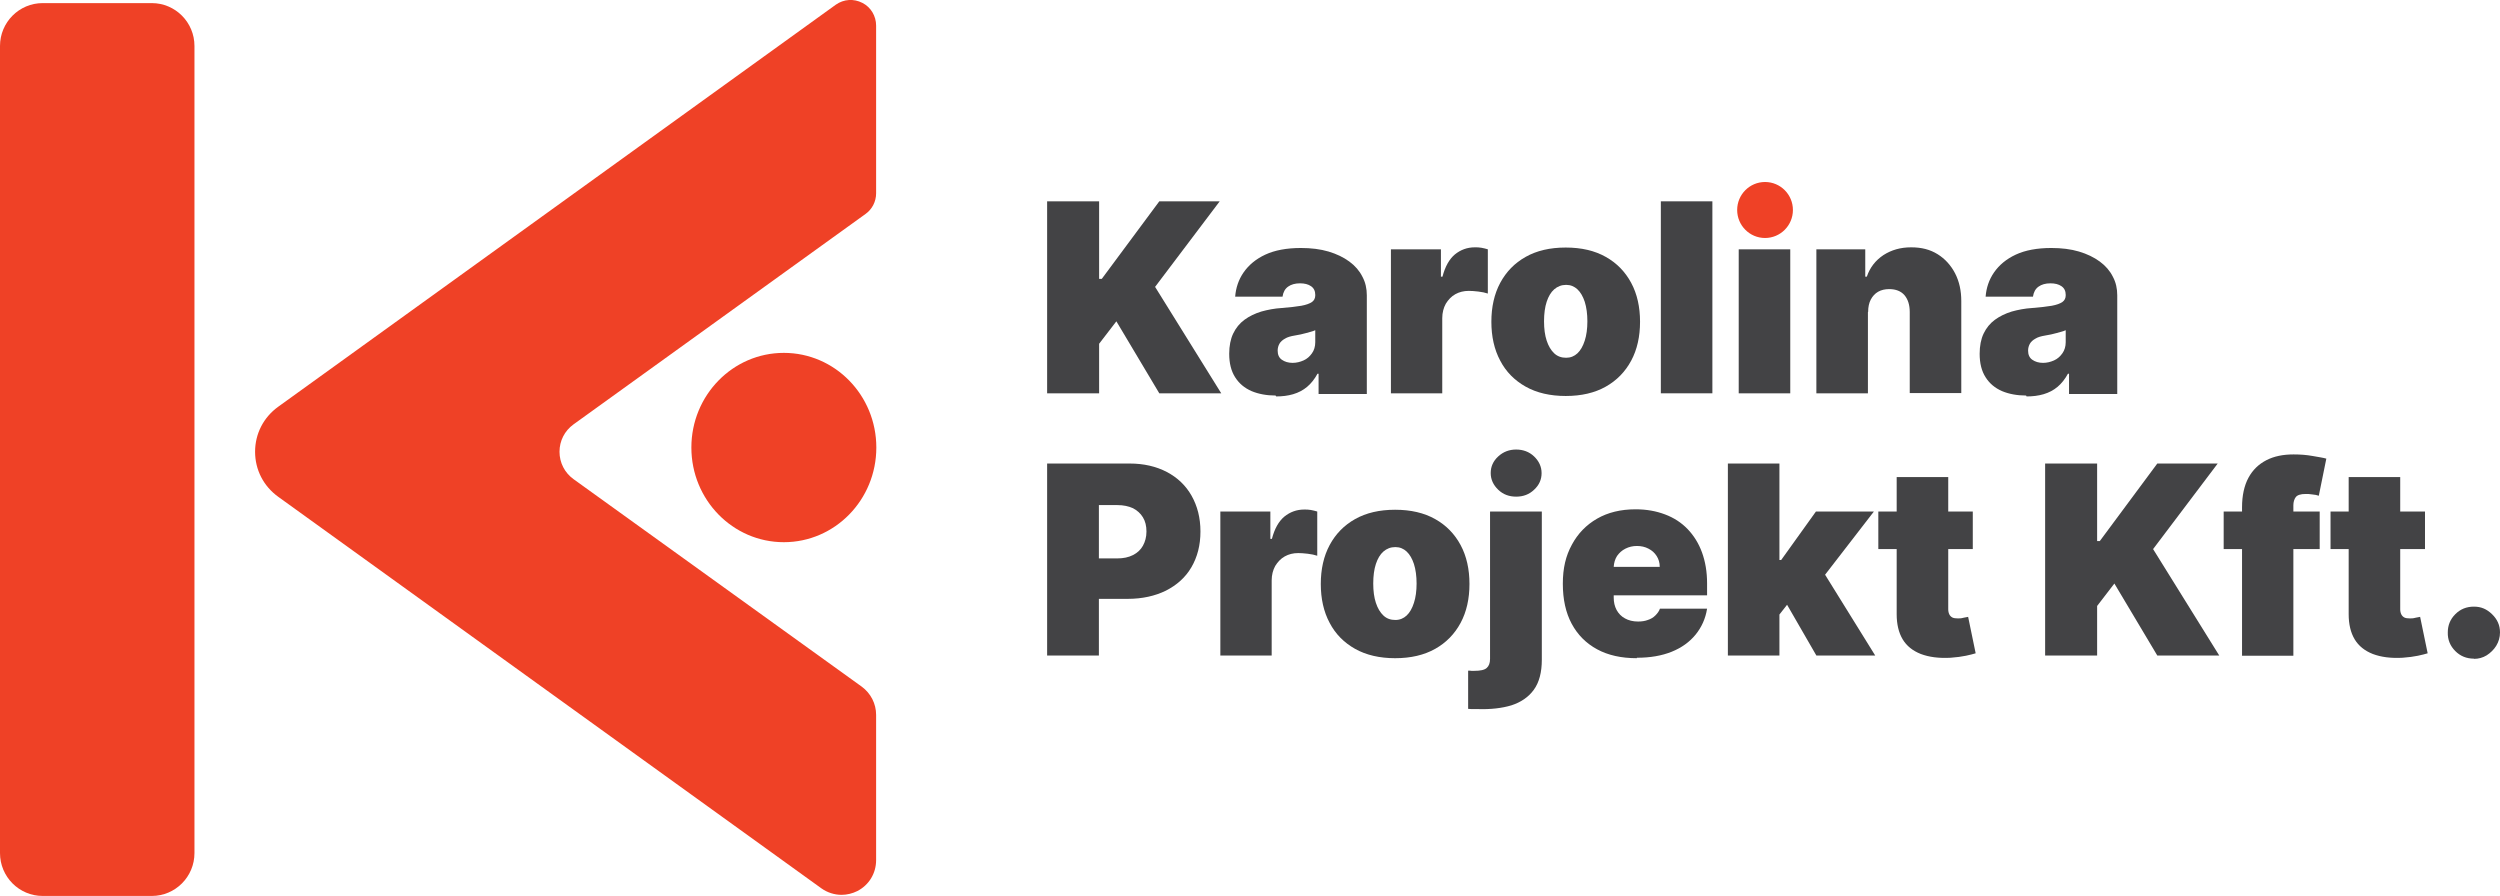 <?xml version="1.0" encoding="UTF-8"?>
<svg xmlns="http://www.w3.org/2000/svg" width="173" height="62" viewBox="0 0 173 62" fill="none">
  <g clip-path="url(#clip0_2022_2)">
    <path d="M72.461 27.217V13.932H76.059V19.298H76.243L80.223 13.932H84.403L79.932 19.852L84.51 27.217H80.223L77.253 22.235L76.059 23.788V27.217H72.461Z" fill="#434345"></path>
    <path d="M88.276 27.371C87.648 27.371 87.082 27.264 86.607 27.064C86.117 26.848 85.75 26.541 85.474 26.11C85.199 25.68 85.061 25.142 85.061 24.48C85.061 23.942 85.153 23.465 85.337 23.081C85.52 22.697 85.781 22.374 86.117 22.128C86.454 21.882 86.837 21.697 87.281 21.559C87.725 21.436 88.199 21.343 88.705 21.313C89.256 21.267 89.7 21.22 90.052 21.159C90.389 21.097 90.634 21.005 90.787 20.898C90.94 20.79 91.016 20.636 91.016 20.436V20.405C91.016 20.144 90.924 19.944 90.725 19.806C90.526 19.667 90.266 19.606 89.96 19.606C89.623 19.606 89.348 19.683 89.133 19.837C88.919 19.99 88.796 20.221 88.751 20.528H85.474C85.52 19.929 85.704 19.36 86.056 18.852C86.408 18.345 86.898 17.93 87.556 17.622C88.215 17.315 89.041 17.161 90.021 17.161C90.725 17.161 91.368 17.238 91.935 17.407C92.501 17.576 92.976 17.807 93.374 18.099C93.772 18.391 94.078 18.745 94.277 19.145C94.492 19.544 94.584 19.975 94.584 20.436V27.264H91.246V25.864H91.169C90.971 26.233 90.725 26.541 90.45 26.771C90.174 27.002 89.853 27.171 89.485 27.279C89.118 27.387 88.735 27.433 88.307 27.433L88.276 27.371ZM89.439 25.111C89.715 25.111 89.96 25.049 90.205 24.942C90.45 24.834 90.634 24.665 90.787 24.45C90.94 24.234 91.016 23.973 91.016 23.681V22.85C90.924 22.896 90.817 22.927 90.71 22.958C90.603 22.989 90.496 23.02 90.373 23.05C90.251 23.081 90.128 23.112 90.006 23.142C89.868 23.173 89.73 23.189 89.593 23.219C89.317 23.266 89.087 23.327 88.919 23.435C88.751 23.527 88.613 23.65 88.536 23.788C88.46 23.927 88.414 24.081 88.414 24.265C88.414 24.542 88.506 24.757 88.705 24.895C88.904 25.034 89.149 25.111 89.455 25.111H89.439Z" fill="#434345"></path>
    <path d="M96.252 27.217V17.253H99.712V19.145H99.82C100.003 18.437 100.294 17.93 100.677 17.607C101.075 17.284 101.534 17.115 102.055 17.115C102.208 17.115 102.361 17.115 102.514 17.145C102.667 17.176 102.82 17.207 102.958 17.253V20.313C102.774 20.252 102.56 20.206 102.3 20.175C102.039 20.144 101.825 20.129 101.641 20.129C101.289 20.129 100.983 20.206 100.707 20.359C100.432 20.513 100.218 20.744 100.049 21.02C99.896 21.297 99.804 21.636 99.804 22.02V27.217H96.237H96.252Z" fill="#434345"></path>
    <path d="M108.347 27.402C107.275 27.402 106.341 27.187 105.576 26.756C104.81 26.326 104.213 25.726 103.815 24.957C103.402 24.188 103.203 23.281 103.203 22.266C103.203 21.251 103.402 20.344 103.815 19.575C104.229 18.806 104.81 18.206 105.576 17.776C106.341 17.345 107.26 17.13 108.347 17.13C109.434 17.13 110.353 17.345 111.118 17.776C111.884 18.206 112.465 18.806 112.879 19.575C113.292 20.344 113.491 21.251 113.491 22.266C113.491 23.281 113.292 24.188 112.879 24.957C112.465 25.726 111.884 26.326 111.118 26.756C110.353 27.187 109.434 27.402 108.347 27.402ZM108.378 24.757C108.684 24.757 108.944 24.649 109.158 24.45C109.373 24.25 109.541 23.957 109.664 23.573C109.786 23.204 109.847 22.743 109.847 22.235C109.847 21.728 109.786 21.267 109.664 20.882C109.541 20.513 109.373 20.221 109.158 20.021C108.944 19.821 108.684 19.713 108.378 19.713C108.056 19.713 107.781 19.821 107.551 20.021C107.321 20.221 107.153 20.513 107.03 20.882C106.908 21.251 106.847 21.712 106.847 22.235C106.847 22.758 106.908 23.204 107.03 23.573C107.153 23.942 107.321 24.234 107.551 24.45C107.781 24.665 108.056 24.757 108.378 24.757Z" fill="#434345"></path>
    <path d="M118.497 13.932V27.217H114.93V13.932H118.497Z" fill="#434345"></path>
    <path d="M120.319 27.217V17.253H123.886V27.217H120.319ZM122.095 16.207C121.605 16.207 121.192 16.054 120.855 15.731C120.518 15.408 120.335 15.023 120.335 14.578C120.335 14.132 120.503 13.747 120.855 13.424C121.207 13.101 121.621 12.947 122.095 12.947C122.57 12.947 122.998 13.101 123.335 13.424C123.672 13.747 123.856 14.132 123.856 14.578C123.856 15.023 123.687 15.408 123.335 15.731C122.998 16.054 122.585 16.207 122.095 16.207Z" fill="#434345"></path>
    <path d="M129.26 21.605V27.217H125.693V17.253H129.076V19.145H129.184C129.398 18.514 129.781 18.022 130.332 17.653C130.883 17.299 131.511 17.115 132.245 17.115C132.98 17.115 133.562 17.268 134.083 17.591C134.603 17.914 135.001 18.36 135.292 18.914C135.583 19.483 135.721 20.113 135.721 20.836V27.202H132.154V21.589C132.154 21.097 132.031 20.713 131.786 20.421C131.541 20.144 131.189 20.006 130.73 20.006C130.439 20.006 130.179 20.067 129.964 20.19C129.75 20.313 129.582 20.498 129.459 20.728C129.337 20.959 129.275 21.251 129.275 21.574L129.26 21.605Z" fill="#434345"></path>
    <path d="M140.207 27.371C139.579 27.371 139.012 27.264 138.538 27.064C138.048 26.848 137.68 26.541 137.405 26.11C137.129 25.68 136.992 25.142 136.992 24.48C136.992 23.942 137.083 23.465 137.267 23.081C137.451 22.697 137.711 22.374 138.048 22.128C138.385 21.882 138.767 21.697 139.211 21.559C139.655 21.436 140.13 21.343 140.635 21.313C141.186 21.267 141.63 21.22 141.982 21.159C142.319 21.097 142.564 21.005 142.717 20.898C142.87 20.79 142.947 20.636 142.947 20.436V20.405C142.947 20.144 142.855 19.944 142.656 19.806C142.457 19.667 142.197 19.606 141.891 19.606C141.554 19.606 141.278 19.683 141.064 19.837C140.85 19.99 140.727 20.221 140.681 20.528H137.405C137.451 19.929 137.635 19.36 137.987 18.852C138.339 18.345 138.829 17.93 139.487 17.622C140.145 17.315 140.972 17.161 141.952 17.161C142.656 17.161 143.299 17.238 143.866 17.407C144.432 17.576 144.907 17.807 145.305 18.099C145.703 18.391 146.009 18.745 146.208 19.145C146.422 19.544 146.514 19.975 146.514 20.436V27.264H143.177V25.864H143.1C142.901 26.233 142.656 26.541 142.381 26.771C142.105 27.002 141.783 27.171 141.416 27.279C141.049 27.387 140.666 27.433 140.237 27.433L140.207 27.371ZM141.37 25.111C141.646 25.111 141.891 25.049 142.136 24.942C142.381 24.834 142.564 24.665 142.717 24.45C142.87 24.234 142.947 23.973 142.947 23.681V22.85C142.855 22.896 142.748 22.927 142.641 22.958C142.534 22.989 142.426 23.02 142.304 23.05C142.182 23.081 142.059 23.112 141.937 23.142C141.799 23.173 141.661 23.189 141.523 23.219C141.248 23.266 141.018 23.327 140.85 23.435C140.681 23.527 140.543 23.65 140.467 23.788C140.39 23.927 140.344 24.081 140.344 24.265C140.344 24.542 140.436 24.757 140.635 24.895C140.834 25.034 141.079 25.111 141.385 25.111H141.37Z" fill="#434345"></path>
    <path d="M72.461 45.362V32.076H78.171C79.151 32.076 80.009 32.276 80.744 32.661C81.478 33.045 82.06 33.599 82.458 34.306C82.856 35.013 83.071 35.828 83.071 36.782C83.071 37.735 82.856 38.55 82.443 39.258C82.03 39.965 81.433 40.488 80.682 40.872C79.932 41.241 79.044 41.441 78.034 41.441H74.62V38.642H77.314C77.743 38.642 78.095 38.566 78.401 38.412C78.707 38.258 78.937 38.043 79.09 37.766C79.243 37.489 79.335 37.166 79.335 36.782C79.335 36.397 79.258 36.074 79.09 35.798C78.922 35.521 78.692 35.321 78.401 35.167C78.095 35.029 77.743 34.952 77.314 34.952H76.043V45.362H72.446H72.461Z" fill="#434345"></path>
    <path d="M84.448 45.362V35.398H87.909V37.289H88.016C88.199 36.582 88.49 36.075 88.873 35.752C89.271 35.429 89.73 35.26 90.251 35.26C90.404 35.26 90.557 35.26 90.71 35.29C90.863 35.321 91.016 35.352 91.154 35.398V38.458C90.971 38.396 90.756 38.35 90.496 38.319C90.236 38.289 90.021 38.273 89.838 38.273C89.485 38.273 89.179 38.35 88.904 38.504C88.628 38.658 88.414 38.889 88.245 39.165C88.092 39.442 88 39.78 88 40.165V45.362H84.433H84.448Z" fill="#434345"></path>
    <path d="M96.543 45.547C95.472 45.547 94.538 45.331 93.772 44.901C93.007 44.47 92.41 43.871 92.011 43.102C91.598 42.333 91.399 41.426 91.399 40.411C91.399 39.396 91.598 38.489 92.011 37.72C92.425 36.951 93.007 36.351 93.772 35.921C94.538 35.49 95.456 35.275 96.543 35.275C97.63 35.275 98.549 35.49 99.314 35.921C100.08 36.351 100.662 36.951 101.075 37.72C101.488 38.489 101.687 39.396 101.687 40.411C101.687 41.426 101.488 42.333 101.075 43.102C100.662 43.871 100.08 44.47 99.314 44.901C98.549 45.331 97.63 45.547 96.543 45.547ZM96.558 42.902C96.865 42.902 97.125 42.794 97.339 42.594C97.554 42.394 97.722 42.102 97.844 41.718C97.967 41.349 98.028 40.888 98.028 40.38C98.028 39.873 97.967 39.411 97.844 39.027C97.722 38.658 97.554 38.366 97.339 38.166C97.125 37.966 96.865 37.858 96.558 37.858C96.237 37.858 95.961 37.966 95.732 38.166C95.502 38.366 95.334 38.658 95.211 39.027C95.089 39.396 95.028 39.857 95.028 40.38C95.028 40.903 95.089 41.349 95.211 41.718C95.334 42.087 95.502 42.379 95.732 42.594C95.961 42.81 96.237 42.902 96.558 42.902Z" fill="#434345"></path>
    <path d="M103.126 35.398H106.694V45.654C106.694 46.531 106.51 47.223 106.142 47.73C105.775 48.238 105.254 48.591 104.596 48.807C103.938 49.007 103.142 49.099 102.254 49.068C102.162 49.068 102.07 49.068 101.963 49.068C101.856 49.068 101.749 49.068 101.595 49.053V46.408C101.687 46.408 101.749 46.408 101.825 46.423C101.886 46.423 101.948 46.423 102.009 46.423C102.437 46.423 102.728 46.362 102.881 46.223C103.035 46.085 103.111 45.885 103.111 45.593V35.413L103.126 35.398ZM104.918 34.368C104.428 34.368 104.014 34.214 103.678 33.891C103.341 33.568 103.157 33.184 103.157 32.738C103.157 32.292 103.325 31.907 103.678 31.584C104.03 31.261 104.443 31.108 104.918 31.108C105.392 31.108 105.821 31.261 106.158 31.584C106.495 31.907 106.678 32.292 106.678 32.738C106.678 33.184 106.51 33.568 106.158 33.891C105.821 34.214 105.408 34.368 104.918 34.368Z" fill="#434345"></path>
    <path d="M113.261 45.547C112.205 45.547 111.286 45.347 110.521 44.932C109.756 44.517 109.174 43.932 108.76 43.163C108.347 42.394 108.148 41.472 108.148 40.395C108.148 39.319 108.347 38.473 108.776 37.689C109.189 36.92 109.771 36.321 110.521 35.89C111.271 35.459 112.159 35.244 113.185 35.244C113.935 35.244 114.609 35.367 115.221 35.598C115.833 35.828 116.354 36.167 116.783 36.613C117.211 37.059 117.548 37.597 117.778 38.227C118.007 38.858 118.13 39.565 118.13 40.365V41.195H109.266V39.227H114.854C114.854 38.935 114.777 38.689 114.639 38.473C114.502 38.258 114.318 38.089 114.073 37.966C113.843 37.843 113.568 37.781 113.277 37.781C112.986 37.781 112.726 37.843 112.481 37.966C112.236 38.089 112.052 38.258 111.899 38.473C111.761 38.689 111.685 38.95 111.669 39.227V41.349C111.669 41.672 111.73 41.949 111.868 42.21C112.006 42.456 112.19 42.656 112.45 42.794C112.695 42.933 113.001 43.01 113.353 43.01C113.598 43.01 113.828 42.979 114.027 42.902C114.226 42.84 114.41 42.733 114.547 42.594C114.685 42.456 114.808 42.302 114.869 42.118H118.13C118.023 42.81 117.747 43.409 117.334 43.917C116.92 44.424 116.369 44.824 115.68 45.101C114.991 45.378 114.195 45.516 113.277 45.516L113.261 45.547Z" fill="#434345"></path>
    <path d="M119.569 45.362V32.076H123.136V45.362H119.569ZM122.769 43.009L122.799 38.75H123.259L125.662 35.398H129.673L125.647 40.611H124.637L122.769 42.994V43.009ZM125.693 45.362L123.412 41.41L125.739 38.873L129.765 45.362H125.678H125.693Z" fill="#434345"></path>
    <path d="M136.517 35.398V37.996H129.98V35.398H136.517ZM131.25 33.014H134.818V42.164C134.818 42.302 134.848 42.425 134.894 42.517C134.94 42.61 135.017 42.687 135.108 42.733C135.2 42.779 135.338 42.794 135.491 42.794C135.598 42.794 135.721 42.794 135.874 42.748C136.012 42.717 136.119 42.702 136.195 42.687L136.716 45.208C136.563 45.255 136.333 45.316 136.042 45.377C135.751 45.439 135.399 45.485 134.986 45.516C134.175 45.562 133.486 45.47 132.919 45.255C132.368 45.039 131.939 44.701 131.664 44.24C131.388 43.778 131.25 43.194 131.25 42.502V33.014Z" fill="#434345"></path>
    <path d="M141.523 45.362V32.076H145.121V37.443H145.305L149.285 32.076H153.465L148.994 37.997L153.572 45.362H149.285L146.315 40.38L145.121 41.933V45.362H141.523Z" fill="#434345"></path>
    <path d="M160.523 35.398V37.997H153.878V35.398H160.523ZM155.149 45.362V35.106C155.149 34.291 155.302 33.599 155.593 33.061C155.884 32.522 156.297 32.123 156.833 31.846C157.369 31.569 157.996 31.446 158.716 31.446C159.175 31.446 159.604 31.477 160.033 31.554C160.461 31.631 160.783 31.677 160.982 31.738L160.461 34.306C160.339 34.26 160.186 34.229 160.002 34.214C159.834 34.183 159.681 34.183 159.543 34.183C159.206 34.183 158.976 34.26 158.869 34.398C158.762 34.537 158.701 34.737 158.701 34.967V45.378H155.134L155.149 45.362Z" fill="#434345"></path>
    <path d="M167.81 35.398V37.996H161.273V35.398H167.81ZM162.528 33.014H166.095V42.164C166.095 42.302 166.126 42.425 166.172 42.517C166.218 42.61 166.294 42.687 166.386 42.733C166.478 42.779 166.616 42.794 166.769 42.794C166.876 42.794 166.999 42.794 167.152 42.748C167.289 42.717 167.397 42.702 167.473 42.687L167.994 45.208C167.841 45.255 167.611 45.316 167.32 45.377C167.029 45.439 166.677 45.485 166.264 45.516C165.452 45.562 164.763 45.47 164.197 45.255C163.646 45.039 163.217 44.701 162.942 44.24C162.666 43.778 162.528 43.194 162.528 42.502V33.014Z" fill="#434345"></path>
    <path d="M171.193 45.578C170.688 45.578 170.26 45.408 169.907 45.055C169.555 44.701 169.372 44.27 169.387 43.763C169.387 43.271 169.555 42.856 169.907 42.502C170.26 42.148 170.688 41.979 171.193 41.979C171.699 41.979 172.081 42.148 172.449 42.502C172.816 42.856 173 43.271 173 43.763C173 44.101 172.908 44.409 172.74 44.686C172.571 44.962 172.342 45.178 172.081 45.347C171.806 45.516 171.515 45.593 171.193 45.593V45.578Z" fill="#434345"></path>
    <path d="M38.718 31.261C38.718 32.015 39.07 32.707 39.683 33.153L59.631 47.515C60.259 47.976 60.627 48.699 60.627 49.468V59.524C60.627 60.431 60.137 61.246 59.325 61.662C58.988 61.831 58.606 61.923 58.238 61.923C57.748 61.923 57.258 61.769 56.845 61.477L19.26 34.383C18.234 33.645 17.652 32.507 17.652 31.261C17.652 30.016 18.234 28.878 19.26 28.14L57.84 0.323C58.391 -0.062 59.08 -0.108 59.677 0.2C60.259 0.492 60.627 1.107 60.627 1.768V13.378C60.627 13.947 60.351 14.485 59.892 14.808L39.683 29.37C39.07 29.816 38.718 30.508 38.718 31.261Z" fill="#EF4126"></path>
    <path d="M10.502 0.215H2.955C1.323 0.215 0 1.544 0 3.183V59.032C0 60.671 1.323 62 2.955 62H10.502C12.134 62 13.457 60.671 13.457 59.032V3.183C13.457 1.544 12.134 0.215 10.502 0.215Z" fill="#EF4126"></path>
    <path d="M54.242 37.52C57.777 37.52 60.642 34.587 60.642 30.969C60.642 27.351 57.777 24.419 54.242 24.419C50.708 24.419 47.843 27.351 47.843 30.969C47.843 34.587 50.708 37.52 54.242 37.52Z" fill="#EF4126"></path>
    <path d="M122.141 16.469C123.206 16.469 124.07 15.601 124.07 14.531C124.07 13.461 123.206 12.594 122.141 12.594C121.076 12.594 120.212 13.461 120.212 14.531C120.212 15.601 121.076 16.469 122.141 16.469Z" fill="#EF4126"></path>
  </g>
  <defs>
    <clipPath id="clip0_2022_2">
      <rect width="173" height="62" fill="white"></rect>
    </clipPath>
  </defs>
</svg>
